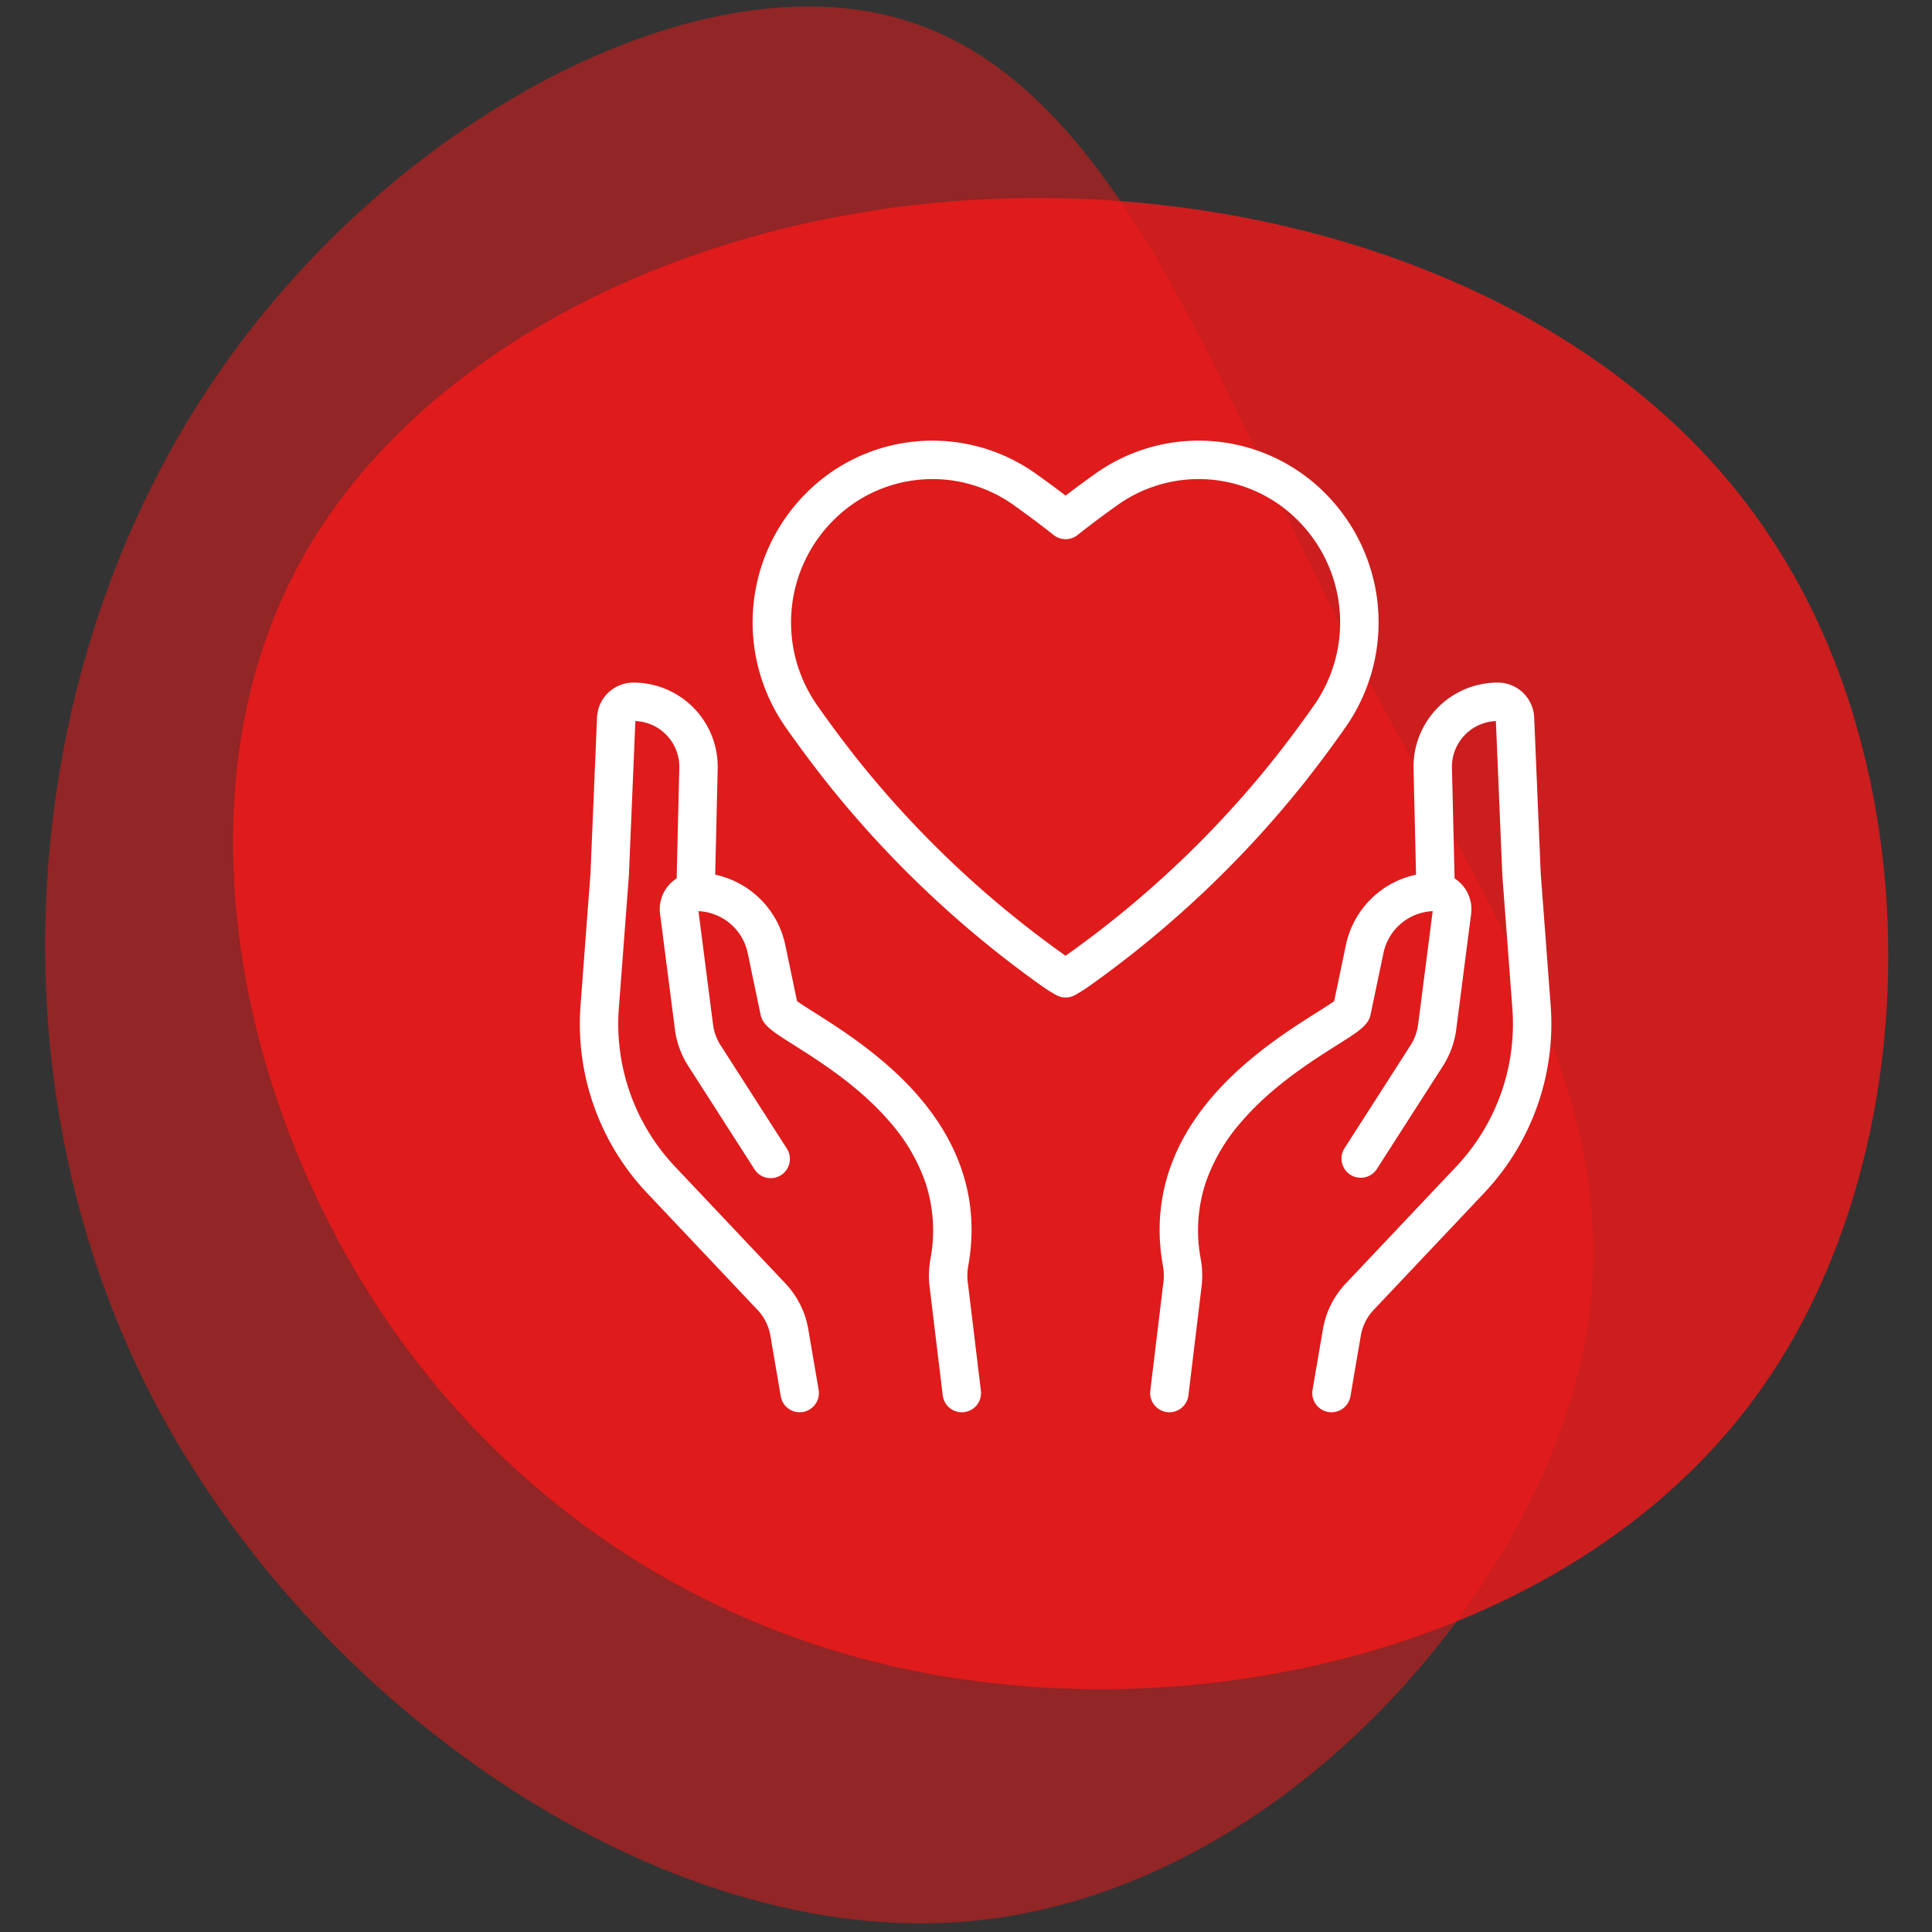 <svg xmlns="http://www.w3.org/2000/svg" xmlns:xlink="http://www.w3.org/1999/xlink" width="300" height="300" viewBox="0 0 300 300">
  <rect x="0" y="0" width="300" height="300" fill="#333333" stroke="none"/>
  <defs>
    <clipPath id="clip-pati-icon-seriositaet">
      <rect width="300" height="300"/>
    </clipPath>
  </defs>
  <g id="pati-icon-seriositaet" clip-path="url(#clip-pati-icon-seriositaet)">
    <g id="Group_600" data-name="Group 600" transform="translate(-1580.232 -4937.845)">
      <path id="blob_5_" data-name="blob (5)" d="M182.374-7.532c25.131,37.5,24.334,95.739-1,132.04S105.983,175.17,63.5,170.782c-42.684-4.189-77.788-27.325-98.93-61.233S-63.954,30.963-46.4-2.346,13.435-57.4,60.108-59.789C106.581-62.183,157.442-45.229,182.374-7.532Z" transform="translate(1672.633 5028.597)" fill="#f21919" opacity="0.8"/>
      <path id="blob_7_" data-name="blob (7)" d="M130.517,35.251c20.031,39.43,44.7,71.69,36.9,110.487-7.8,39.008-47.864,84.763-95.516,88.98-47.442,4.217-102.053-33.1-127.144-82.022C-80.125,103.778-75.486,43.263-48.075-.383-20.875-43.819,29.308-70.6,61.99-60.476,94.883-50.566,110.275-3.968,130.517,35.251Z" transform="translate(1658.75 5001.458)" fill="#f21919" opacity="0.5"/>
      <path id="Pfad_681" data-name="Pfad 681" d="M70.473,199.036a2.984,2.984,0,0,1-2.959-2.626L65.458,179.4a14.3,14.3,0,0,1,.161-4.241,23.771,23.771,0,0,0-.789-11.784,28.348,28.348,0,0,0-5.424-9.3c-4.745-5.579-10.9-9.466-14.965-12.038-2.689-1.7-4.038-2.552-4.773-3.669a2.984,2.984,0,0,1-.428-1.029L37.223,127.7a8.192,8.192,0,0,0-7.639-6.477l2.264,17.611a7.8,7.8,0,0,0,1.163,3.2l10.278,16.026a2.984,2.984,0,1,1-5.023,3.222L27.988,145.253A13.8,13.8,0,0,1,25.93,139.6L23.621,121.64a5.667,5.667,0,0,1,5.621-6.39,14.122,14.122,0,0,1,13.823,11.229l1.824,8.715c.613.447,1.729,1.152,2.74,1.791,4.11,2.6,10.99,6.945,16.324,13.217,6.664,7.836,9.2,16.58,7.545,25.989a8.465,8.465,0,0,0-.114,2.489l2.056,17.015a2.984,2.984,0,0,1-2.6,3.32A3.019,3.019,0,0,1,70.473,199.036Z" transform="translate(1659.105 4958.104)" fill="#fff"/>
      <path id="Pfad_682" data-name="Pfad 682" d="M36.892,179.053a2.985,2.985,0,0,1-2.938-2.481l-1.609-9.406a7.725,7.725,0,0,0-2.006-4.015L13.2,145.015A38.222,38.222,0,0,1,2.857,115.966l1.55-20.574L5.424,71.179a5.654,5.654,0,0,1,5.662-5.429A13.079,13.079,0,0,1,24.161,79.164l-.454,19.157a2.984,2.984,0,0,1-5.966-.141L18.2,79.017a7.112,7.112,0,0,0-6.821-7.294l-1.007,23.97q0,.049-.006.1L8.807,116.415a32.242,32.242,0,0,0,8.735,24.5l17.135,18.135a13.673,13.673,0,0,1,3.55,7.108l1.609,9.406a2.986,2.986,0,0,1-2.945,3.487Z" transform="translate(1667.513 4978.087)" fill="#fff"/>
      <path id="Pfad_683" data-name="Pfad 683" d="M154.261,199.036a2.986,2.986,0,0,1-2.966-3.342l2.056-17.014a8.466,8.466,0,0,0-.114-2.489c-1.657-9.409.881-18.152,7.545-25.989,5.334-6.272,12.213-10.62,16.324-13.217,1.011-.639,2.127-1.344,2.74-1.79l1.824-8.715a14.122,14.122,0,0,1,13.823-11.229,5.667,5.667,0,0,1,5.621,6.39L198.8,139.6a13.8,13.8,0,0,1-2.059,5.656l-10.278,16.025a2.984,2.984,0,0,1-5.023-3.222l10.278-16.026a7.8,7.8,0,0,0,1.163-3.2l2.264-17.611a8.192,8.192,0,0,0-7.639,6.477l-2.016,9.629a2.984,2.984,0,0,1-.428,1.029c-.735,1.117-2.085,1.97-4.773,3.669-4.07,2.572-10.221,6.459-14.965,12.038a28.347,28.347,0,0,0-5.424,9.3,23.771,23.771,0,0,0-.789,11.784,14.3,14.3,0,0,1,.161,4.241l-2.056,17.014A2.984,2.984,0,0,1,154.261,199.036Z" transform="translate(1607.554 4958.104)" fill="#fff"/>
      <path id="Pfad_684" data-name="Pfad 684" d="M196.478,179.053a2.986,2.986,0,0,1-2.945-3.487l1.609-9.406a13.674,13.674,0,0,1,3.551-7.108l17.135-18.135a32.242,32.242,0,0,0,8.735-24.5L223.01,95.791q0-.049-.006-.1L222,71.723a7.112,7.112,0,0,0-6.821,7.288l.455,19.169a2.984,2.984,0,0,1-5.966.141l-.454-19.163A13.079,13.079,0,0,1,222.284,65.75a5.654,5.654,0,0,1,5.662,5.43l1.018,24.214,1.549,20.573a38.222,38.222,0,0,1-10.348,29.048L203.03,163.15a7.725,7.725,0,0,0-2.006,4.016l-1.609,9.406A2.985,2.985,0,0,1,196.478,179.053Z" transform="translate(1590.512 4978.087)" fill="#fff"/>
      <path id="Pfad_685" data-name="Pfad 685" d="M75.692,2.75A27.671,27.671,0,0,1,91.763,7.9c1.673,1.194,3.188,2.311,4.588,3.382,1.4-1.071,2.913-2.186,4.579-3.376a27.674,27.674,0,0,1,35.84,3.131,28.385,28.385,0,0,1,3.1,36.146l-.007.01c-1.94,2.777-4.042,5.606-6.246,8.408a164.411,164.411,0,0,1-11.885,13.405A164.772,164.772,0,0,1,100.17,87.342a24.179,24.179,0,0,1-2.35,1.49,2.984,2.984,0,0,1-2.936,0,24.25,24.25,0,0,1-2.349-1.489A164.8,164.8,0,0,1,70.97,69.008a164.37,164.37,0,0,1-11.878-13.4l-.008-.01c-2.205-2.805-4.307-5.634-6.245-8.408l-.007-.01a28.384,28.384,0,0,1,3.1-36.145A27.611,27.611,0,0,1,75.692,2.75Zm20.659,15.3a2.979,2.979,0,0,1-1.856-.648c-1.819-1.446-3.844-2.963-6.191-4.638a21.706,21.706,0,0,0-28.129,2.47,22.417,22.417,0,0,0-2.44,28.548c1.872,2.679,3.9,5.413,6.036,8.127a158.383,158.383,0,0,0,11.442,12.9A158.825,158.825,0,0,0,96,82.489l.024.017q.157.114.323.227.166-.113.322-.227l.025-.018a158.782,158.782,0,0,0,20.791-17.676,158.38,158.38,0,0,0,11.445-12.907c2.126-2.7,4.159-5.44,6.034-8.123a22.418,22.418,0,0,0-2.44-28.548,21.706,21.706,0,0,0-28.138-2.463c-2.337,1.669-4.362,3.186-6.182,4.632A2.979,2.979,0,0,1,96.351,18.051Z" transform="translate(1649.347 5003.52)" fill="#fff"/>
    </g>
  </g>
</svg>
